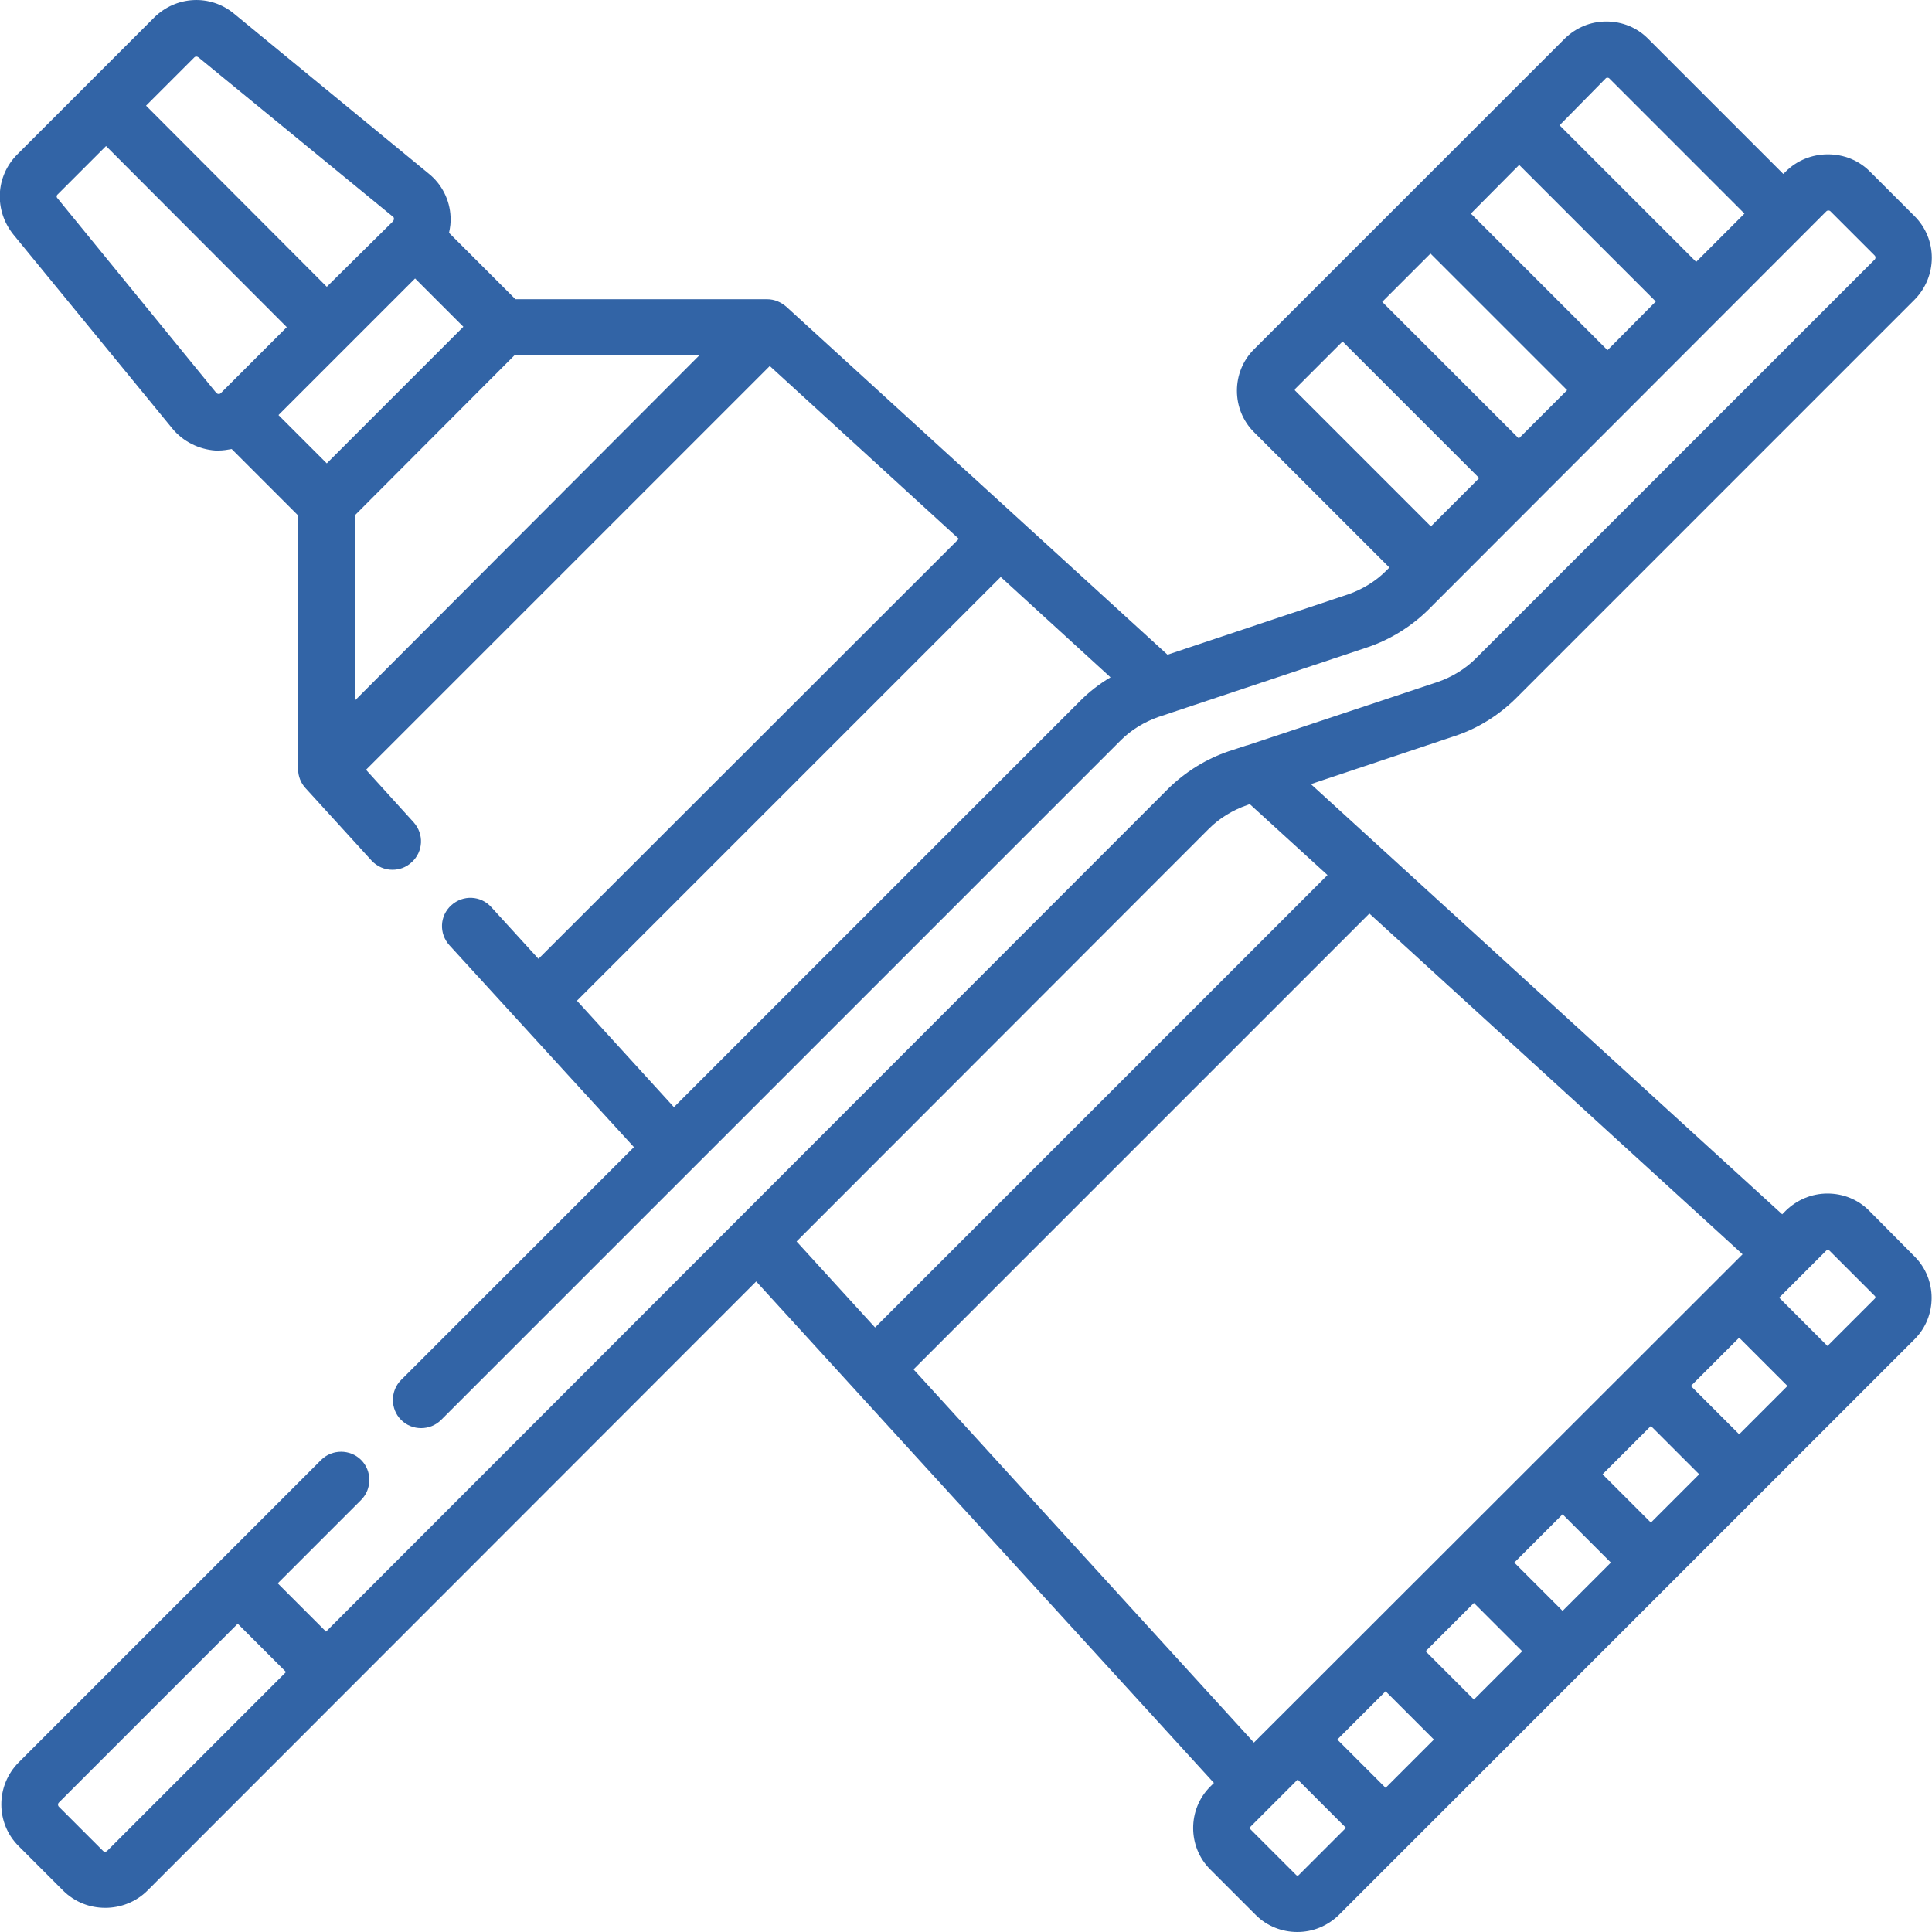 <?xml version="1.0" encoding="utf-8"?>
<!-- Generator: Adobe Illustrator 18.1.1, SVG Export Plug-In . SVG Version: 6.00 Build 0)  -->
<svg version="1.1" id="Capa_1" xmlns="http://www.w3.org/2000/svg" xmlns:xlink="http://www.w3.org/1999/xlink" x="0px" y="0px"
	 viewBox="-143 145 512 512" enable-background="new -143 145 512 512" xml:space="preserve">
<g>
	<path fill="#3264A6" d="M352.3,465.8c-2.9-2.9-6.8-4.5-11-4.5c-4.1,0-8,1.6-11,4.5l-1,1l-124.9-114l38.3-12.8
		c6-2,11.4-5.4,15.9-9.8l105.7-105.7c6.2-6.2,6.2-16.2,0-22.3l-11.7-11.7c-3-3-6.9-4.6-11.2-4.6c-4.2,0-8.2,1.6-11.2,4.6l-0.6,0.6
		l-35.9-35.9c-2.9-2.9-6.8-4.5-11-4.5s-8,1.6-11,4.5l-82.4,82.4c-6,6-6,15.9,0,21.9l35.9,35.9l-0.9,0.9c-2.8,2.8-6.3,4.9-10,6.2
		l-47.9,16l-101-92.2c-1.4-1.2-3.1-2-5.1-2H-6.4l-17.6-17.6c0.3-1.4,0.5-2.8,0.4-4.3c-0.2-4.4-2.3-8.6-5.8-11.4L-81,148.6
		c-6.3-5.2-15.4-4.7-21.2,1.1l-36.2,36.2c-5.8,5.8-6.2,14.8-1.1,21.2l42.2,51.5c2.8,3.4,7,5.5,11.4,5.8c0.3,0,0.5,0,0.8,0
		c1.2,0,2.4-0.2,3.5-0.4l17.6,17.6v67.2c0,1.9,0.7,3.7,2,5.1l17.5,19.2c1.5,1.6,3.5,2.4,5.5,2.4c1.8,0,3.6-0.6,5.1-2
		c3.1-2.8,3.3-7.5,0.5-10.6L-46,349l107-107l50.1,45.8L-0.3,399.1l-12.5-13.7c-2.8-3.1-7.5-3.3-10.6-0.5c-3.1,2.8-3.3,7.5-0.5,10.6
		L25,449l-61.7,61.7c-2.9,2.9-2.9,7.7,0,10.6c2.9,2.9,7.7,2.9,10.6,0l180.1-180.1c2.8-2.8,6.3-4.9,10-6.2l3.3-1.1
		c0.1,0,0.2-0.1,0.3-0.1l51.9-17.3c5.9-2,11.4-5.4,15.9-9.8L341,201c0.3-0.3,0.8-0.3,1.1,0l11.7,11.7c0.3,0.3,0.3,0.8,0,1.1
		L248.1,319.5c-2.8,2.8-6.3,4.9-10,6.2l-50.5,16.8c0,0,0,0-0.1,0l-4.9,1.6c-5.9,2-11.4,5.4-15.9,9.8L-56.6,577.4l-12.8-12.8
		l22.1-22.1c2.9-2.9,2.9-7.7,0-10.6c-2.9-2.9-7.7-2.9-10.6,0l-80.1,80.1c-6.2,6.2-6.2,16.2,0,22.3l11.7,11.7
		c3.1,3.1,7.1,4.6,11.2,4.6c4,0,8.1-1.5,11.2-4.6L57.4,484.6l121.3,132.9l-1,1c-6,6-6,15.9,0,21.9l12.1,12.1c3,3,7,4.5,11,4.5
		c4,0,7.9-1.5,11-4.5l152.6-152.6v0c6-6,6-15.9,0-21.9L352.3,465.8z M-48.9,330.6v-49.1l42.4-42.5h49L-48.9,330.6z M-33,218.8
		l12.8,12.8l-36.2,36.2L-69.2,255L-33,218.8z M-91.5,160.2c0.2-0.2,0.4-0.2,0.6-0.2c0.2,0,0.3,0.1,0.5,0.2l51.5,42.2
		c0.2,0.1,0.3,0.3,0.3,0.6c0,0.2-0.1,0.4-0.2,0.6L-56.4,221l-47.9-48L-91.5,160.2z M-127.8,197.5c-0.3-0.3-0.2-0.8,0.1-1l12.8-12.8
		l47.9,48l-17.5,17.5c-0.2,0.2-0.4,0.2-0.6,0.2c-0.2,0-0.4-0.1-0.6-0.3L-127.8,197.5z M35.6,438.4L9.9,410.2l112.3-112.3l29.1,26.6
		c-2.9,1.7-5.6,3.8-7.9,6.1L35.6,438.4z M236.1,212.2l36.2,36.2l-12.8,12.8L223.3,225L236.1,212.2z M259.6,188.7l36.2,36.2
		L283,237.8l-36.2-36.2L259.6,188.7z M282.6,165.7c0,0,0.1-0.1,0.4-0.1s0.3,0.1,0.4,0.1l35.9,35.9l-12.8,12.8l-36.2-36.2
		L282.6,165.7z M200.3,248l12.5-12.5l36.2,36.2l-12.8,12.8l-35.9-35.9C200.1,248.5,200.1,248.2,200.3,248z M317.9,525.1l-12.8-12.8
		l12.8-12.8l12.8,12.8L317.9,525.1z M294.5,548.5l-12.8-12.8l12.8-12.8l12.8,12.8L294.5,548.5z M271.1,571.9l-12.8-12.8l5.1-5.1
		l7.7-7.7l12.8,12.8L271.1,571.9z M247.6,595.4l-12.8-12.8l12.8-12.8l12.8,12.8L247.6,595.4z M224.2,618.8L211.4,606l12.8-12.8
		L237,606L224.2,618.8z M-114.6,635.5c-0.3,0.3-0.8,0.3-1.1,0l-11.7-11.7c-0.3-0.3-0.3-0.8,0-1.1l47.4-47.4l12.8,12.8L-114.6,635.5z
		 M177.4,364.6c2.8-2.8,6.3-4.9,10-6.2l0.8-0.3l20.6,18.8L88.9,496.8L68.1,474L177.4,364.6z M99.1,507.9l120.8-120.8l98.9,90.3
		L189.3,606.8L99.1,507.9z M201.2,641.9c-0.2,0.2-0.5,0.2-0.7,0l-12.1-12.1c-0.2-0.2-0.2-0.5,0-0.7l12.5-12.5l12.8,12.8L201.2,641.9
		z M353.8,489.2l-12.5,12.5l-12.8-12.8l6.4-6.4l6.1-6.1c0,0,0.1-0.1,0.4-0.1s0.3,0.1,0.4,0.1l12.1,12.1c0,0,0.1,0.1,0.1,0.4
		C353.9,489.1,353.8,489.2,353.8,489.2L353.8,489.2z"/>
</g>
</svg>
